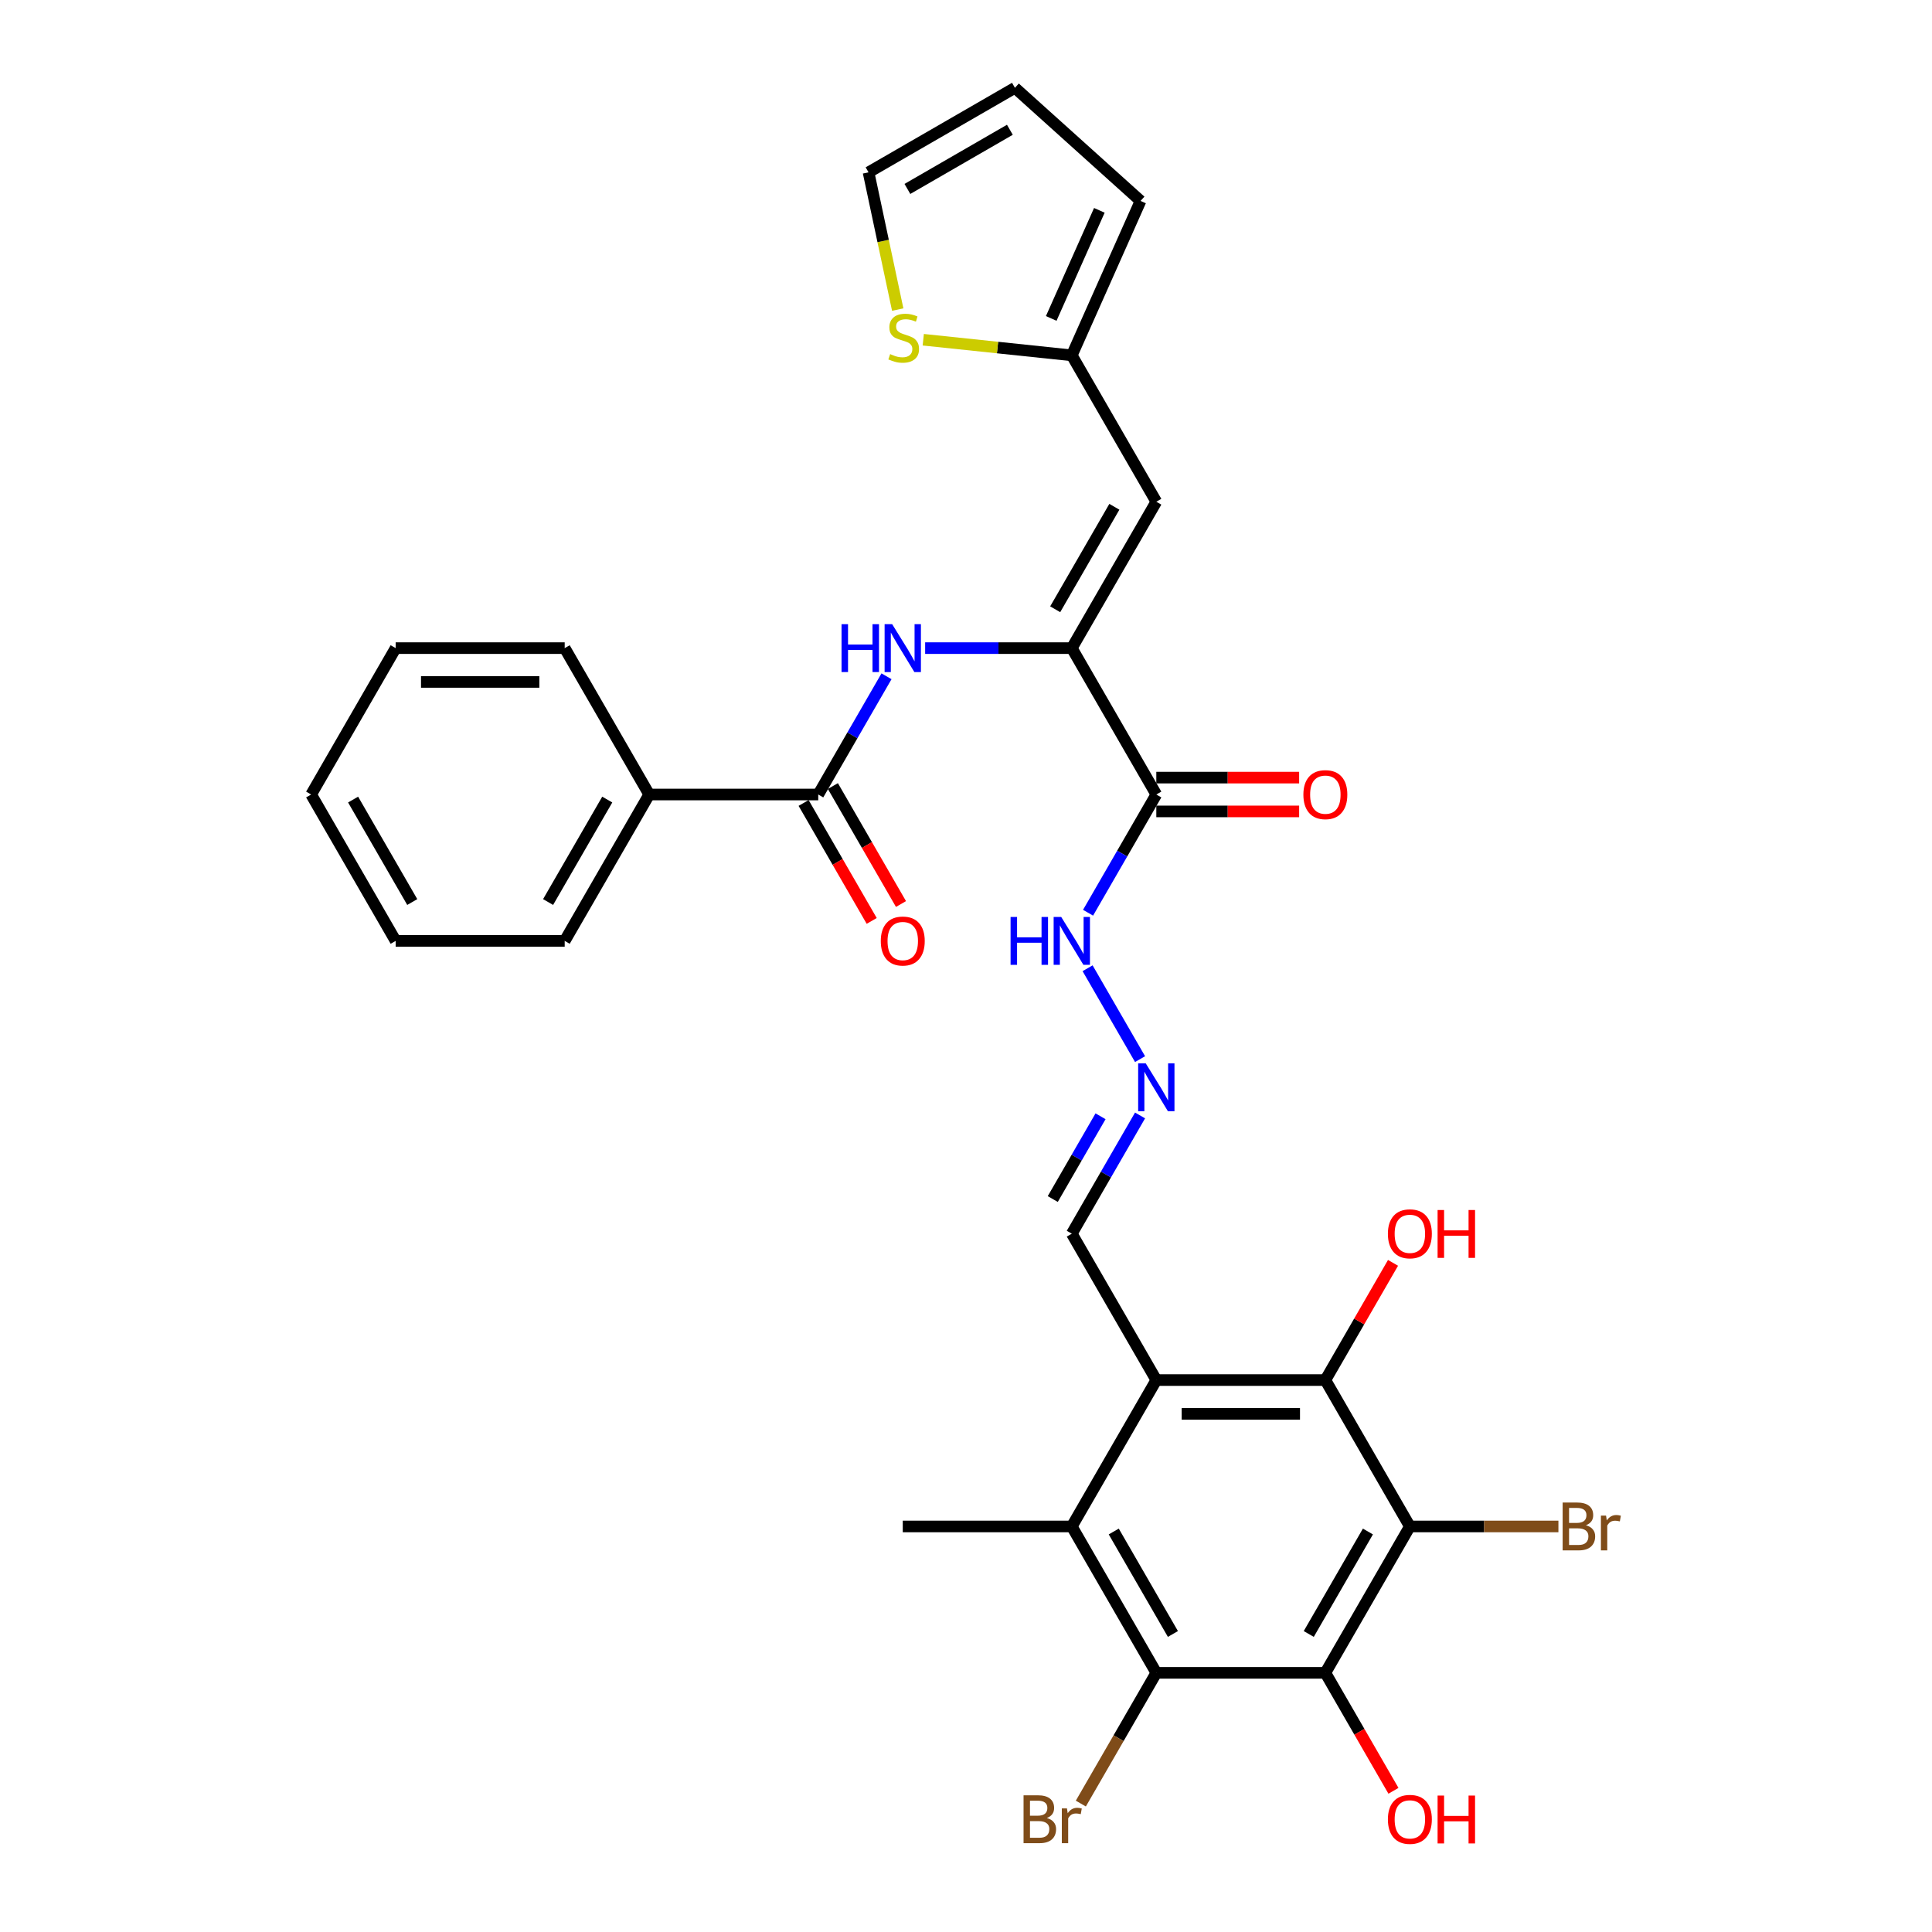 <?xml version='1.0' encoding='iso-8859-1'?>
<svg version='1.1' baseProfile='full'
              xmlns='http://www.w3.org/2000/svg'
                      xmlns:rdkit='http://www.rdkit.org/xml'
                      xmlns:xlink='http://www.w3.org/1999/xlink'
                  xml:space='preserve'
width='1000px' height='1000px' viewBox='0 0 1000 1000'>
<!-- END OF HEADER -->
<rect style='opacity:1.0;fill:#FFFFFF;stroke:none' width='1000' height='1000' x='0' y='0'> </rect>
<path class='bond-0' d='M 729.746,790.091 L 686,865.861' style='fill:none;fill-rule:evenodd;stroke:#000000;stroke-width:6px;stroke-linecap:butt;stroke-linejoin:miter;stroke-opacity:1' />
<path class='bond-0' d='M 708.03,792.707 L 677.408,845.746' style='fill:none;fill-rule:evenodd;stroke:#000000;stroke-width:6px;stroke-linecap:butt;stroke-linejoin:miter;stroke-opacity:1' />
<path class='bond-3' d='M 729.746,790.091 L 686,714.32' style='fill:none;fill-rule:evenodd;stroke:#000000;stroke-width:6px;stroke-linecap:butt;stroke-linejoin:miter;stroke-opacity:1' />
<path class='bond-21' d='M 729.746,790.091 L 768.19,790.091' style='fill:none;fill-rule:evenodd;stroke:#000000;stroke-width:6px;stroke-linecap:butt;stroke-linejoin:miter;stroke-opacity:1' />
<path class='bond-21' d='M 768.19,790.091 L 806.634,790.091' style='fill:none;fill-rule:evenodd;stroke:#7F4C19;stroke-width:6px;stroke-linecap:butt;stroke-linejoin:miter;stroke-opacity:1' />
<path class='bond-4' d='M 686,865.861 L 598.508,865.861' style='fill:none;fill-rule:evenodd;stroke:#000000;stroke-width:6px;stroke-linecap:butt;stroke-linejoin:miter;stroke-opacity:1' />
<path class='bond-23' d='M 686,865.861 L 703.625,896.388' style='fill:none;fill-rule:evenodd;stroke:#000000;stroke-width:6px;stroke-linecap:butt;stroke-linejoin:miter;stroke-opacity:1' />
<path class='bond-23' d='M 703.625,896.388 L 721.25,926.915' style='fill:none;fill-rule:evenodd;stroke:#FF0000;stroke-width:6px;stroke-linecap:butt;stroke-linejoin:miter;stroke-opacity:1' />
<path class='bond-1' d='M 598.508,714.32 L 686,714.32' style='fill:none;fill-rule:evenodd;stroke:#000000;stroke-width:6px;stroke-linecap:butt;stroke-linejoin:miter;stroke-opacity:1' />
<path class='bond-1' d='M 611.631,731.819 L 672.876,731.819' style='fill:none;fill-rule:evenodd;stroke:#000000;stroke-width:6px;stroke-linecap:butt;stroke-linejoin:miter;stroke-opacity:1' />
<path class='bond-5' d='M 598.508,714.32 L 554.761,790.091' style='fill:none;fill-rule:evenodd;stroke:#000000;stroke-width:6px;stroke-linecap:butt;stroke-linejoin:miter;stroke-opacity:1' />
<path class='bond-13' d='M 598.508,714.32 L 554.761,638.55' style='fill:none;fill-rule:evenodd;stroke:#000000;stroke-width:6px;stroke-linecap:butt;stroke-linejoin:miter;stroke-opacity:1' />
<path class='bond-2' d='M 554.761,335.467 L 598.508,411.238' style='fill:none;fill-rule:evenodd;stroke:#000000;stroke-width:6px;stroke-linecap:butt;stroke-linejoin:miter;stroke-opacity:1' />
<path class='bond-6' d='M 554.761,335.467 L 598.508,259.697' style='fill:none;fill-rule:evenodd;stroke:#000000;stroke-width:6px;stroke-linecap:butt;stroke-linejoin:miter;stroke-opacity:1' />
<path class='bond-6' d='M 546.169,315.353 L 576.792,262.313' style='fill:none;fill-rule:evenodd;stroke:#000000;stroke-width:6px;stroke-linecap:butt;stroke-linejoin:miter;stroke-opacity:1' />
<path class='bond-8' d='M 554.761,335.467 L 516.807,335.467' style='fill:none;fill-rule:evenodd;stroke:#000000;stroke-width:6px;stroke-linecap:butt;stroke-linejoin:miter;stroke-opacity:1' />
<path class='bond-8' d='M 516.807,335.467 L 478.853,335.467' style='fill:none;fill-rule:evenodd;stroke:#0000FF;stroke-width:6px;stroke-linecap:butt;stroke-linejoin:miter;stroke-opacity:1' />
<path class='bond-24' d='M 686,714.32 L 703.514,683.985' style='fill:none;fill-rule:evenodd;stroke:#000000;stroke-width:6px;stroke-linecap:butt;stroke-linejoin:miter;stroke-opacity:1' />
<path class='bond-24' d='M 703.514,683.985 L 721.027,653.651' style='fill:none;fill-rule:evenodd;stroke:#FF0000;stroke-width:6px;stroke-linecap:butt;stroke-linejoin:miter;stroke-opacity:1' />
<path class='bond-22' d='M 598.508,865.861 L 578.973,899.695' style='fill:none;fill-rule:evenodd;stroke:#000000;stroke-width:6px;stroke-linecap:butt;stroke-linejoin:miter;stroke-opacity:1' />
<path class='bond-22' d='M 578.973,899.695 L 559.439,933.53' style='fill:none;fill-rule:evenodd;stroke:#7F4C19;stroke-width:6px;stroke-linecap:butt;stroke-linejoin:miter;stroke-opacity:1' />
<path class='bond-31' d='M 598.508,865.861 L 554.761,790.091' style='fill:none;fill-rule:evenodd;stroke:#000000;stroke-width:6px;stroke-linecap:butt;stroke-linejoin:miter;stroke-opacity:1' />
<path class='bond-31' d='M 607.1,845.746 L 576.477,792.707' style='fill:none;fill-rule:evenodd;stroke:#000000;stroke-width:6px;stroke-linecap:butt;stroke-linejoin:miter;stroke-opacity:1' />
<path class='bond-25' d='M 554.761,790.091 L 467.269,790.091' style='fill:none;fill-rule:evenodd;stroke:#000000;stroke-width:6px;stroke-linecap:butt;stroke-linejoin:miter;stroke-opacity:1' />
<path class='bond-10' d='M 598.508,259.697 L 554.761,183.926' style='fill:none;fill-rule:evenodd;stroke:#000000;stroke-width:6px;stroke-linecap:butt;stroke-linejoin:miter;stroke-opacity:1' />
<path class='bond-7' d='M 598.508,411.238 L 580.842,441.835' style='fill:none;fill-rule:evenodd;stroke:#000000;stroke-width:6px;stroke-linecap:butt;stroke-linejoin:miter;stroke-opacity:1' />
<path class='bond-7' d='M 580.842,441.835 L 563.177,472.432' style='fill:none;fill-rule:evenodd;stroke:#0000FF;stroke-width:6px;stroke-linecap:butt;stroke-linejoin:miter;stroke-opacity:1' />
<path class='bond-15' d='M 598.508,419.987 L 635.473,419.987' style='fill:none;fill-rule:evenodd;stroke:#000000;stroke-width:6px;stroke-linecap:butt;stroke-linejoin:miter;stroke-opacity:1' />
<path class='bond-15' d='M 635.473,419.987 L 672.438,419.987' style='fill:none;fill-rule:evenodd;stroke:#FF0000;stroke-width:6px;stroke-linecap:butt;stroke-linejoin:miter;stroke-opacity:1' />
<path class='bond-15' d='M 598.508,402.489 L 635.473,402.489' style='fill:none;fill-rule:evenodd;stroke:#000000;stroke-width:6px;stroke-linecap:butt;stroke-linejoin:miter;stroke-opacity:1' />
<path class='bond-15' d='M 635.473,402.489 L 672.438,402.489' style='fill:none;fill-rule:evenodd;stroke:#FF0000;stroke-width:6px;stroke-linecap:butt;stroke-linejoin:miter;stroke-opacity:1' />
<path class='bond-9' d='M 458.854,350.044 L 441.188,380.641' style='fill:none;fill-rule:evenodd;stroke:#0000FF;stroke-width:6px;stroke-linecap:butt;stroke-linejoin:miter;stroke-opacity:1' />
<path class='bond-9' d='M 441.188,380.641 L 423.523,411.238' style='fill:none;fill-rule:evenodd;stroke:#000000;stroke-width:6px;stroke-linecap:butt;stroke-linejoin:miter;stroke-opacity:1' />
<path class='bond-16' d='M 415.946,415.613 L 433.571,446.14' style='fill:none;fill-rule:evenodd;stroke:#000000;stroke-width:6px;stroke-linecap:butt;stroke-linejoin:miter;stroke-opacity:1' />
<path class='bond-16' d='M 433.571,446.14 L 451.196,476.667' style='fill:none;fill-rule:evenodd;stroke:#FF0000;stroke-width:6px;stroke-linecap:butt;stroke-linejoin:miter;stroke-opacity:1' />
<path class='bond-16' d='M 431.1,406.863 L 448.725,437.391' style='fill:none;fill-rule:evenodd;stroke:#000000;stroke-width:6px;stroke-linecap:butt;stroke-linejoin:miter;stroke-opacity:1' />
<path class='bond-16' d='M 448.725,437.391 L 466.35,467.918' style='fill:none;fill-rule:evenodd;stroke:#FF0000;stroke-width:6px;stroke-linecap:butt;stroke-linejoin:miter;stroke-opacity:1' />
<path class='bond-18' d='M 423.523,411.238 L 336.031,411.238' style='fill:none;fill-rule:evenodd;stroke:#000000;stroke-width:6px;stroke-linecap:butt;stroke-linejoin:miter;stroke-opacity:1' />
<path class='bond-11' d='M 554.761,183.926 L 516.321,179.886' style='fill:none;fill-rule:evenodd;stroke:#000000;stroke-width:6px;stroke-linecap:butt;stroke-linejoin:miter;stroke-opacity:1' />
<path class='bond-11' d='M 516.321,179.886 L 477.88,175.846' style='fill:none;fill-rule:evenodd;stroke:#CCCC00;stroke-width:6px;stroke-linecap:butt;stroke-linejoin:miter;stroke-opacity:1' />
<path class='bond-19' d='M 554.761,183.926 L 590.348,103.998' style='fill:none;fill-rule:evenodd;stroke:#000000;stroke-width:6px;stroke-linecap:butt;stroke-linejoin:miter;stroke-opacity:1' />
<path class='bond-19' d='M 544.114,164.82 L 569.024,108.87' style='fill:none;fill-rule:evenodd;stroke:#000000;stroke-width:6px;stroke-linecap:butt;stroke-linejoin:miter;stroke-opacity:1' />
<path class='bond-17' d='M 464.658,160.24 L 457.108,124.72' style='fill:none;fill-rule:evenodd;stroke:#CCCC00;stroke-width:6px;stroke-linecap:butt;stroke-linejoin:miter;stroke-opacity:1' />
<path class='bond-17' d='M 457.108,124.72 L 449.558,89.201' style='fill:none;fill-rule:evenodd;stroke:#000000;stroke-width:6px;stroke-linecap:butt;stroke-linejoin:miter;stroke-opacity:1' />
<path class='bond-12' d='M 590.092,577.355 L 572.427,607.952' style='fill:none;fill-rule:evenodd;stroke:#0000FF;stroke-width:6px;stroke-linecap:butt;stroke-linejoin:miter;stroke-opacity:1' />
<path class='bond-12' d='M 572.427,607.952 L 554.761,638.55' style='fill:none;fill-rule:evenodd;stroke:#000000;stroke-width:6px;stroke-linecap:butt;stroke-linejoin:miter;stroke-opacity:1' />
<path class='bond-12' d='M 569.638,577.785 L 557.273,599.203' style='fill:none;fill-rule:evenodd;stroke:#0000FF;stroke-width:6px;stroke-linecap:butt;stroke-linejoin:miter;stroke-opacity:1' />
<path class='bond-12' d='M 557.273,599.203 L 544.907,620.621' style='fill:none;fill-rule:evenodd;stroke:#000000;stroke-width:6px;stroke-linecap:butt;stroke-linejoin:miter;stroke-opacity:1' />
<path class='bond-14' d='M 590.092,548.203 L 562.934,501.164' style='fill:none;fill-rule:evenodd;stroke:#0000FF;stroke-width:6px;stroke-linecap:butt;stroke-linejoin:miter;stroke-opacity:1' />
<path class='bond-32' d='M 449.558,89.201 L 525.328,45.455' style='fill:none;fill-rule:evenodd;stroke:#000000;stroke-width:6px;stroke-linecap:butt;stroke-linejoin:miter;stroke-opacity:1' />
<path class='bond-32' d='M 469.673,97.793 L 522.712,67.171' style='fill:none;fill-rule:evenodd;stroke:#000000;stroke-width:6px;stroke-linecap:butt;stroke-linejoin:miter;stroke-opacity:1' />
<path class='bond-26' d='M 336.031,411.238 L 292.285,487.009' style='fill:none;fill-rule:evenodd;stroke:#000000;stroke-width:6px;stroke-linecap:butt;stroke-linejoin:miter;stroke-opacity:1' />
<path class='bond-26' d='M 314.315,413.854 L 283.692,466.894' style='fill:none;fill-rule:evenodd;stroke:#000000;stroke-width:6px;stroke-linecap:butt;stroke-linejoin:miter;stroke-opacity:1' />
<path class='bond-27' d='M 336.031,411.238 L 292.285,335.467' style='fill:none;fill-rule:evenodd;stroke:#000000;stroke-width:6px;stroke-linecap:butt;stroke-linejoin:miter;stroke-opacity:1' />
<path class='bond-20' d='M 590.348,103.998 L 525.328,45.455' style='fill:none;fill-rule:evenodd;stroke:#000000;stroke-width:6px;stroke-linecap:butt;stroke-linejoin:miter;stroke-opacity:1' />
<path class='bond-28' d='M 292.285,487.009 L 204.792,487.009' style='fill:none;fill-rule:evenodd;stroke:#000000;stroke-width:6px;stroke-linecap:butt;stroke-linejoin:miter;stroke-opacity:1' />
<path class='bond-29' d='M 292.285,335.467 L 204.792,335.467' style='fill:none;fill-rule:evenodd;stroke:#000000;stroke-width:6px;stroke-linecap:butt;stroke-linejoin:miter;stroke-opacity:1' />
<path class='bond-29' d='M 279.161,352.966 L 217.916,352.966' style='fill:none;fill-rule:evenodd;stroke:#000000;stroke-width:6px;stroke-linecap:butt;stroke-linejoin:miter;stroke-opacity:1' />
<path class='bond-33' d='M 204.792,487.009 L 161.046,411.238' style='fill:none;fill-rule:evenodd;stroke:#000000;stroke-width:6px;stroke-linecap:butt;stroke-linejoin:miter;stroke-opacity:1' />
<path class='bond-33' d='M 213.385,466.894 L 182.762,413.854' style='fill:none;fill-rule:evenodd;stroke:#000000;stroke-width:6px;stroke-linecap:butt;stroke-linejoin:miter;stroke-opacity:1' />
<path class='bond-30' d='M 204.792,335.467 L 161.046,411.238' style='fill:none;fill-rule:evenodd;stroke:#000000;stroke-width:6px;stroke-linecap:butt;stroke-linejoin:miter;stroke-opacity:1' />
<path  class='atom-9' d='M 435.579 323.079
L 438.939 323.079
L 438.939 333.613
L 451.608 333.613
L 451.608 323.079
L 454.968 323.079
L 454.968 347.856
L 451.608 347.856
L 451.608 336.412
L 438.939 336.412
L 438.939 347.856
L 435.579 347.856
L 435.579 323.079
' fill='#0000FF'/>
<path  class='atom-9' d='M 461.792 323.079
L 469.911 336.202
Q 470.716 337.497, 472.011 339.842
Q 473.306 342.187, 473.376 342.327
L 473.376 323.079
L 476.666 323.079
L 476.666 347.856
L 473.271 347.856
L 464.557 333.508
Q 463.542 331.828, 462.457 329.903
Q 461.407 327.978, 461.092 327.383
L 461.092 347.856
L 457.872 347.856
L 457.872 323.079
L 461.792 323.079
' fill='#0000FF'/>
<path  class='atom-12' d='M 460.749 183.285
Q 461.029 183.39, 462.184 183.88
Q 463.339 184.37, 464.599 184.685
Q 465.894 184.965, 467.153 184.965
Q 469.498 184.965, 470.863 183.845
Q 472.228 182.69, 472.228 180.695
Q 472.228 179.331, 471.528 178.491
Q 470.863 177.651, 469.813 177.196
Q 468.763 176.741, 467.014 176.216
Q 464.809 175.551, 463.479 174.921
Q 462.184 174.291, 461.239 172.961
Q 460.329 171.631, 460.329 169.391
Q 460.329 166.277, 462.429 164.352
Q 464.564 162.427, 468.763 162.427
Q 471.633 162.427, 474.888 163.792
L 474.083 166.487
Q 471.108 165.262, 468.868 165.262
Q 466.454 165.262, 465.124 166.277
Q 463.794 167.257, 463.829 168.972
Q 463.829 170.301, 464.494 171.106
Q 465.194 171.911, 466.174 172.366
Q 467.188 172.821, 468.868 173.346
Q 471.108 174.046, 472.438 174.746
Q 473.768 175.446, 474.713 176.881
Q 475.693 178.281, 475.693 180.695
Q 475.693 184.125, 473.383 185.98
Q 471.108 187.8, 467.293 187.8
Q 465.089 187.8, 463.409 187.31
Q 461.764 186.855, 459.804 186.05
L 460.749 183.285
' fill='#CCCC00'/>
<path  class='atom-13' d='M 593.031 550.39
L 601.15 563.514
Q 601.955 564.809, 603.25 567.154
Q 604.544 569.498, 604.614 569.638
L 604.614 550.39
L 607.904 550.39
L 607.904 575.168
L 604.509 575.168
L 595.795 560.819
Q 594.78 559.139, 593.695 557.215
Q 592.646 555.29, 592.331 554.695
L 592.331 575.168
L 589.111 575.168
L 589.111 550.39
L 593.031 550.39
' fill='#0000FF'/>
<path  class='atom-15' d='M 523.072 474.62
L 526.431 474.62
L 526.431 485.154
L 539.1 485.154
L 539.1 474.62
L 542.46 474.62
L 542.46 499.397
L 539.1 499.397
L 539.1 487.953
L 526.431 487.953
L 526.431 499.397
L 523.072 499.397
L 523.072 474.62
' fill='#0000FF'/>
<path  class='atom-15' d='M 549.284 474.62
L 557.404 487.743
Q 558.209 489.038, 559.503 491.383
Q 560.798 493.728, 560.868 493.868
L 560.868 474.62
L 564.158 474.62
L 564.158 499.397
L 560.763 499.397
L 552.049 485.049
Q 551.034 483.369, 549.949 481.444
Q 548.899 479.519, 548.584 478.924
L 548.584 499.397
L 545.365 499.397
L 545.365 474.62
L 549.284 474.62
' fill='#0000FF'/>
<path  class='atom-16' d='M 674.626 411.308
Q 674.626 405.359, 677.566 402.034
Q 680.505 398.709, 686 398.709
Q 691.494 398.709, 694.434 402.034
Q 697.374 405.359, 697.374 411.308
Q 697.374 417.327, 694.399 420.757
Q 691.424 424.152, 686 424.152
Q 680.54 424.152, 677.566 420.757
Q 674.626 417.362, 674.626 411.308
M 686 421.352
Q 689.779 421.352, 691.809 418.832
Q 693.874 416.278, 693.874 411.308
Q 693.874 406.443, 691.809 403.994
Q 689.779 401.509, 686 401.509
Q 682.22 401.509, 680.155 403.959
Q 678.125 406.408, 678.125 411.308
Q 678.125 416.313, 680.155 418.832
Q 682.22 421.352, 686 421.352
' fill='#FF0000'/>
<path  class='atom-17' d='M 455.895 487.078
Q 455.895 481.129, 458.835 477.804
Q 461.775 474.48, 467.269 474.48
Q 472.764 474.48, 475.703 477.804
Q 478.643 481.129, 478.643 487.078
Q 478.643 493.098, 475.668 496.528
Q 472.694 499.922, 467.269 499.922
Q 461.81 499.922, 458.835 496.528
Q 455.895 493.133, 455.895 487.078
M 467.269 497.123
Q 471.049 497.123, 473.079 494.603
Q 475.143 492.048, 475.143 487.078
Q 475.143 482.214, 473.079 479.764
Q 471.049 477.279, 467.269 477.279
Q 463.489 477.279, 461.425 479.729
Q 459.395 482.179, 459.395 487.078
Q 459.395 492.083, 461.425 494.603
Q 463.489 497.123, 467.269 497.123
' fill='#FF0000'/>
<path  class='atom-22' d='M 820.86 789.461
Q 823.24 790.126, 824.43 791.595
Q 825.655 793.03, 825.655 795.165
Q 825.655 798.595, 823.45 800.555
Q 821.28 802.479, 817.151 802.479
L 808.821 802.479
L 808.821 777.702
L 816.136 777.702
Q 820.37 777.702, 822.505 779.417
Q 824.64 781.131, 824.64 784.281
Q 824.64 788.026, 820.86 789.461
M 812.146 780.501
L 812.146 788.271
L 816.136 788.271
Q 818.586 788.271, 819.845 787.291
Q 821.14 786.276, 821.14 784.281
Q 821.14 780.501, 816.136 780.501
L 812.146 780.501
M 817.151 799.68
Q 819.565 799.68, 820.86 798.525
Q 822.155 797.37, 822.155 795.165
Q 822.155 793.135, 820.72 792.12
Q 819.32 791.07, 816.626 791.07
L 812.146 791.07
L 812.146 799.68
L 817.151 799.68
' fill='#7F4C19'/>
<path  class='atom-22' d='M 831.289 784.491
L 831.674 786.976
Q 833.564 784.176, 836.644 784.176
Q 837.624 784.176, 838.954 784.526
L 838.429 787.466
Q 836.924 787.116, 836.084 787.116
Q 834.614 787.116, 833.634 787.711
Q 832.689 788.271, 831.919 789.636
L 831.919 802.479
L 828.63 802.479
L 828.63 784.491
L 831.289 784.491
' fill='#7F4C19'/>
<path  class='atom-23' d='M 541.83 941.002
Q 544.21 941.667, 545.4 943.136
Q 546.625 944.571, 546.625 946.706
Q 546.625 950.136, 544.42 952.096
Q 542.25 954.021, 538.12 954.021
L 529.791 954.021
L 529.791 929.243
L 537.105 929.243
Q 541.34 929.243, 543.475 930.958
Q 545.61 932.672, 545.61 935.822
Q 545.61 939.567, 541.83 941.002
M 533.116 932.042
L 533.116 939.812
L 537.105 939.812
Q 539.555 939.812, 540.815 938.832
Q 542.11 937.817, 542.11 935.822
Q 542.11 932.042, 537.105 932.042
L 533.116 932.042
M 538.12 951.221
Q 540.535 951.221, 541.83 950.066
Q 543.125 948.911, 543.125 946.706
Q 543.125 944.676, 541.69 943.661
Q 540.29 942.612, 537.595 942.612
L 533.116 942.612
L 533.116 951.221
L 538.12 951.221
' fill='#7F4C19'/>
<path  class='atom-23' d='M 552.259 936.032
L 552.644 938.517
Q 554.534 935.717, 557.614 935.717
Q 558.594 935.717, 559.923 936.067
L 559.398 939.007
Q 557.894 938.657, 557.054 938.657
Q 555.584 938.657, 554.604 939.252
Q 553.659 939.812, 552.889 941.177
L 552.889 954.021
L 549.599 954.021
L 549.599 936.032
L 552.259 936.032
' fill='#7F4C19'/>
<path  class='atom-24' d='M 718.372 941.702
Q 718.372 935.752, 721.312 932.427
Q 724.251 929.103, 729.746 929.103
Q 735.24 929.103, 738.18 932.427
Q 741.12 935.752, 741.12 941.702
Q 741.12 947.721, 738.145 951.151
Q 735.17 954.545, 729.746 954.545
Q 724.286 954.545, 721.312 951.151
Q 718.372 947.756, 718.372 941.702
M 729.746 951.746
Q 733.526 951.746, 735.555 949.226
Q 737.62 946.671, 737.62 941.702
Q 737.62 936.837, 735.555 934.387
Q 733.526 931.902, 729.746 931.902
Q 725.966 931.902, 723.901 934.352
Q 721.872 936.802, 721.872 941.702
Q 721.872 946.706, 723.901 949.226
Q 725.966 951.746, 729.746 951.746
' fill='#FF0000'/>
<path  class='atom-24' d='M 744.095 929.383
L 747.454 929.383
L 747.454 939.917
L 760.123 939.917
L 760.123 929.383
L 763.483 929.383
L 763.483 954.16
L 760.123 954.16
L 760.123 942.717
L 747.454 942.717
L 747.454 954.16
L 744.095 954.16
L 744.095 929.383
' fill='#FF0000'/>
<path  class='atom-25' d='M 718.372 638.62
Q 718.372 632.67, 721.312 629.345
Q 724.251 626.021, 729.746 626.021
Q 735.24 626.021, 738.18 629.345
Q 741.12 632.67, 741.12 638.62
Q 741.12 644.639, 738.145 648.069
Q 735.17 651.463, 729.746 651.463
Q 724.286 651.463, 721.312 648.069
Q 718.372 644.674, 718.372 638.62
M 729.746 648.664
Q 733.526 648.664, 735.555 646.144
Q 737.62 643.589, 737.62 638.62
Q 737.62 633.755, 735.555 631.305
Q 733.526 628.82, 729.746 628.82
Q 725.966 628.82, 723.901 631.27
Q 721.872 633.72, 721.872 638.62
Q 721.872 643.624, 723.901 646.144
Q 725.966 648.664, 729.746 648.664
' fill='#FF0000'/>
<path  class='atom-25' d='M 744.095 626.301
L 747.454 626.301
L 747.454 636.835
L 760.123 636.835
L 760.123 626.301
L 763.483 626.301
L 763.483 651.078
L 760.123 651.078
L 760.123 639.634
L 747.454 639.634
L 747.454 651.078
L 744.095 651.078
L 744.095 626.301
' fill='#FF0000'/>
</svg>
